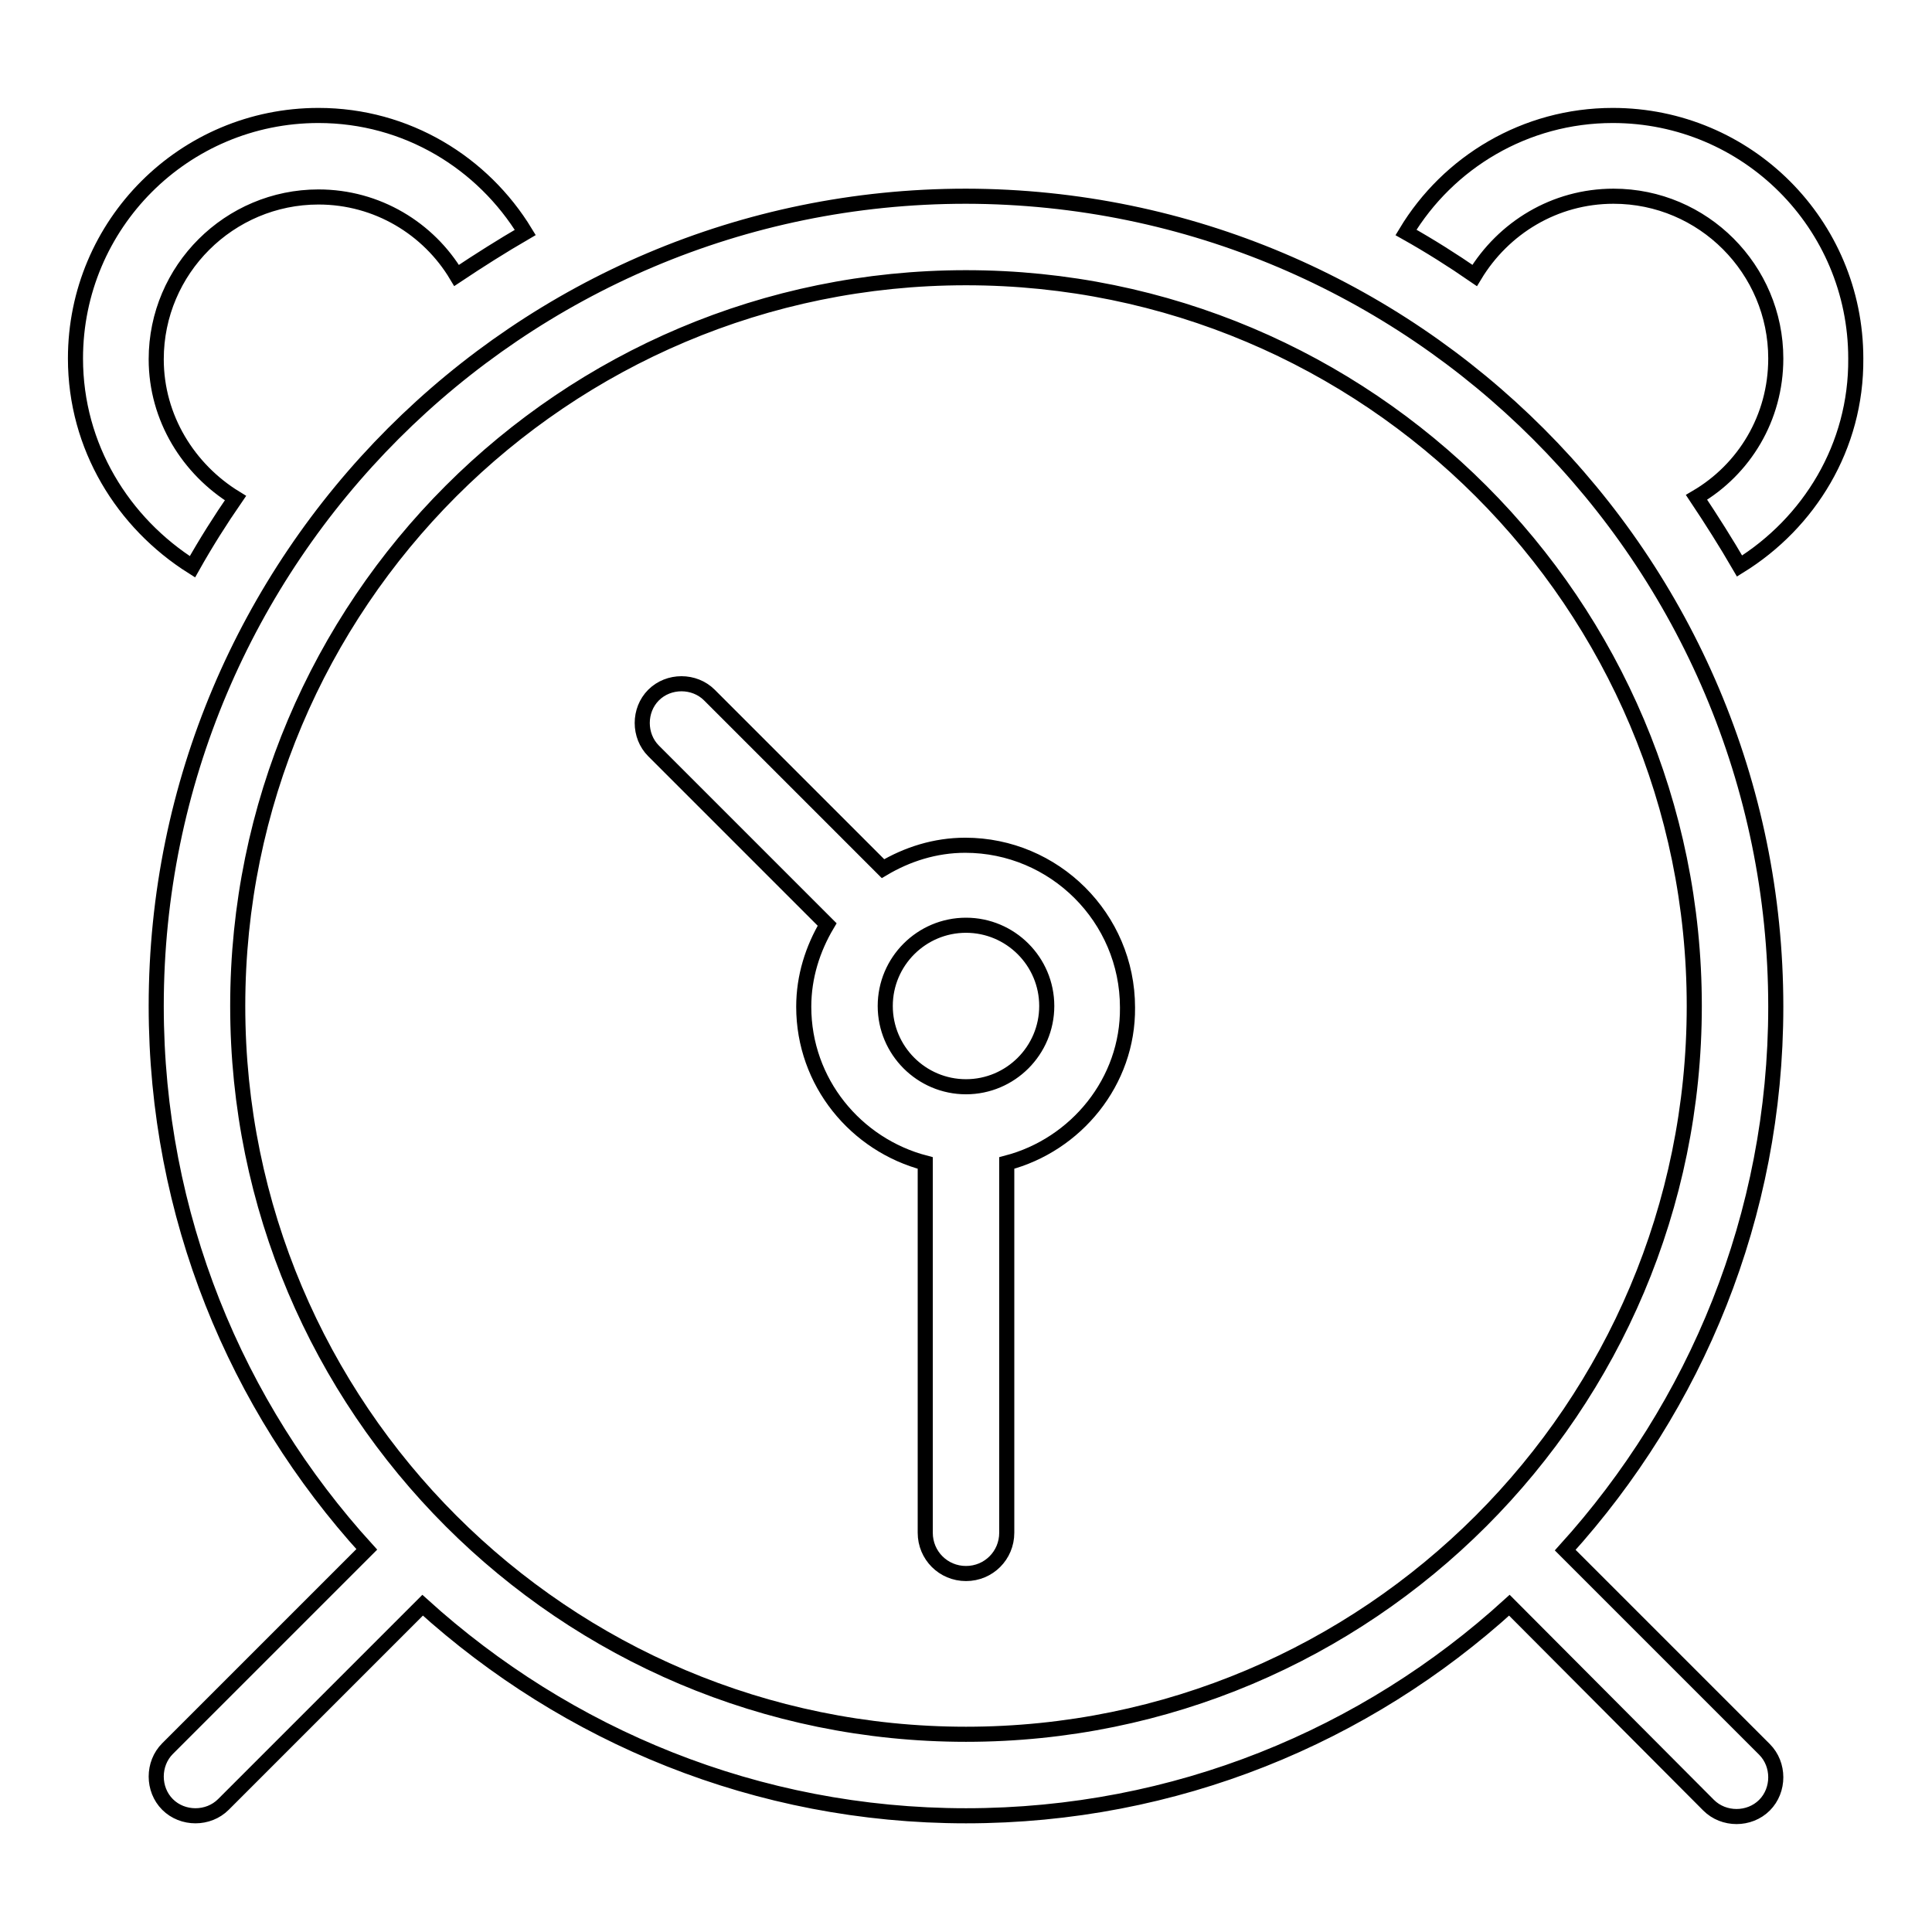 <?xml version="1.0" encoding="utf-8"?>
<!-- Svg Vector Icons : http://www.onlinewebfonts.com/icon -->
<!DOCTYPE svg PUBLIC "-//W3C//DTD SVG 1.1//EN" "http://www.w3.org/Graphics/SVG/1.1/DTD/svg11.dtd">
<svg version="1.1" xmlns="http://www.w3.org/2000/svg" xmlns:xlink="http://www.w3.org/1999/xlink" x="0px" y="0px" viewBox="0 0 256 256" enable-background="new 0 0 256 256" xml:space="preserve">
<g> <path stroke-width="2" fill-opacity="0" stroke="#000000"  d="M230.5,75c-1.8-3.1-3.7-6.1-5.7-9.1c6.3-3.7,10.5-10.5,10.5-18.4c0-11.8-9.6-21.5-21.5-21.5 c-7.8,0-14.6,4.2-18.4,10.5c-2.9-2-5.9-3.9-9.1-5.7c5.6-9.3,15.8-15.5,27.4-15.5c17.8,0,32.2,14.4,32.2,32.2 C246,59.2,239.7,69.3,230.5,75z M235.3,133.4c0,27.7-10.6,52.9-27.9,72l26.4,26.4c2,2,2,5.4,0,7.4c-2,2-5.4,2-7.4,0L200,212.7 c-19,17.3-44.2,27.9-72,27.9c-27.7,0-52.9-10.6-72-27.9l-26.4,26.4c-2,2-5.4,2-7.4,0c-2-2-2-5.4,0-7.4l26.4-26.4 c-17.3-19-27.9-44.2-27.9-72c0-59.2,48-107.3,107.3-107.3C187.2,26.1,235.3,74.1,235.3,133.4z M128,36.8 c-53.3,0-96.5,43.2-96.5,96.5c0,53.3,43.2,96.5,96.5,96.5c53.3,0,96.5-43.2,96.5-96.5C224.5,80,181.3,36.8,128,36.8z M133.4,154.1 v49c0,3-2.4,5.4-5.4,5.4c-3,0-5.4-2.4-5.4-5.4v-49c-9.2-2.4-16.1-10.7-16.1-20.7c0-4,1.2-7.7,3.1-10.9l-23-23c-2-2-2-5.4,0-7.4 c2-2,5.4-2,7.4,0l23,23c3.2-1.9,6.9-3.1,10.9-3.1c11.8,0,21.5,9.6,21.5,21.5C149.5,143.3,142.6,151.7,133.4,154.1z M128,122.6 c-5.9,0-10.7,4.8-10.7,10.7c0,5.9,4.8,10.7,10.7,10.7c5.9,0,10.7-4.8,10.7-10.7C138.7,127.4,133.9,122.6,128,122.6z M42.2,26.1 c-11.8,0-21.5,9.6-21.5,21.5c0,7.8,4.3,14.6,10.5,18.4c-2,2.9-3.9,5.9-5.7,9.1C16.3,69.3,10,59.2,10,47.5 c0-17.8,14.4-32.2,32.2-32.2c11.7,0,21.8,6.3,27.4,15.5c-3.1,1.8-6.1,3.7-9.1,5.7C56.8,30.3,50,26.1,42.2,26.1z"/></g>
</svg>